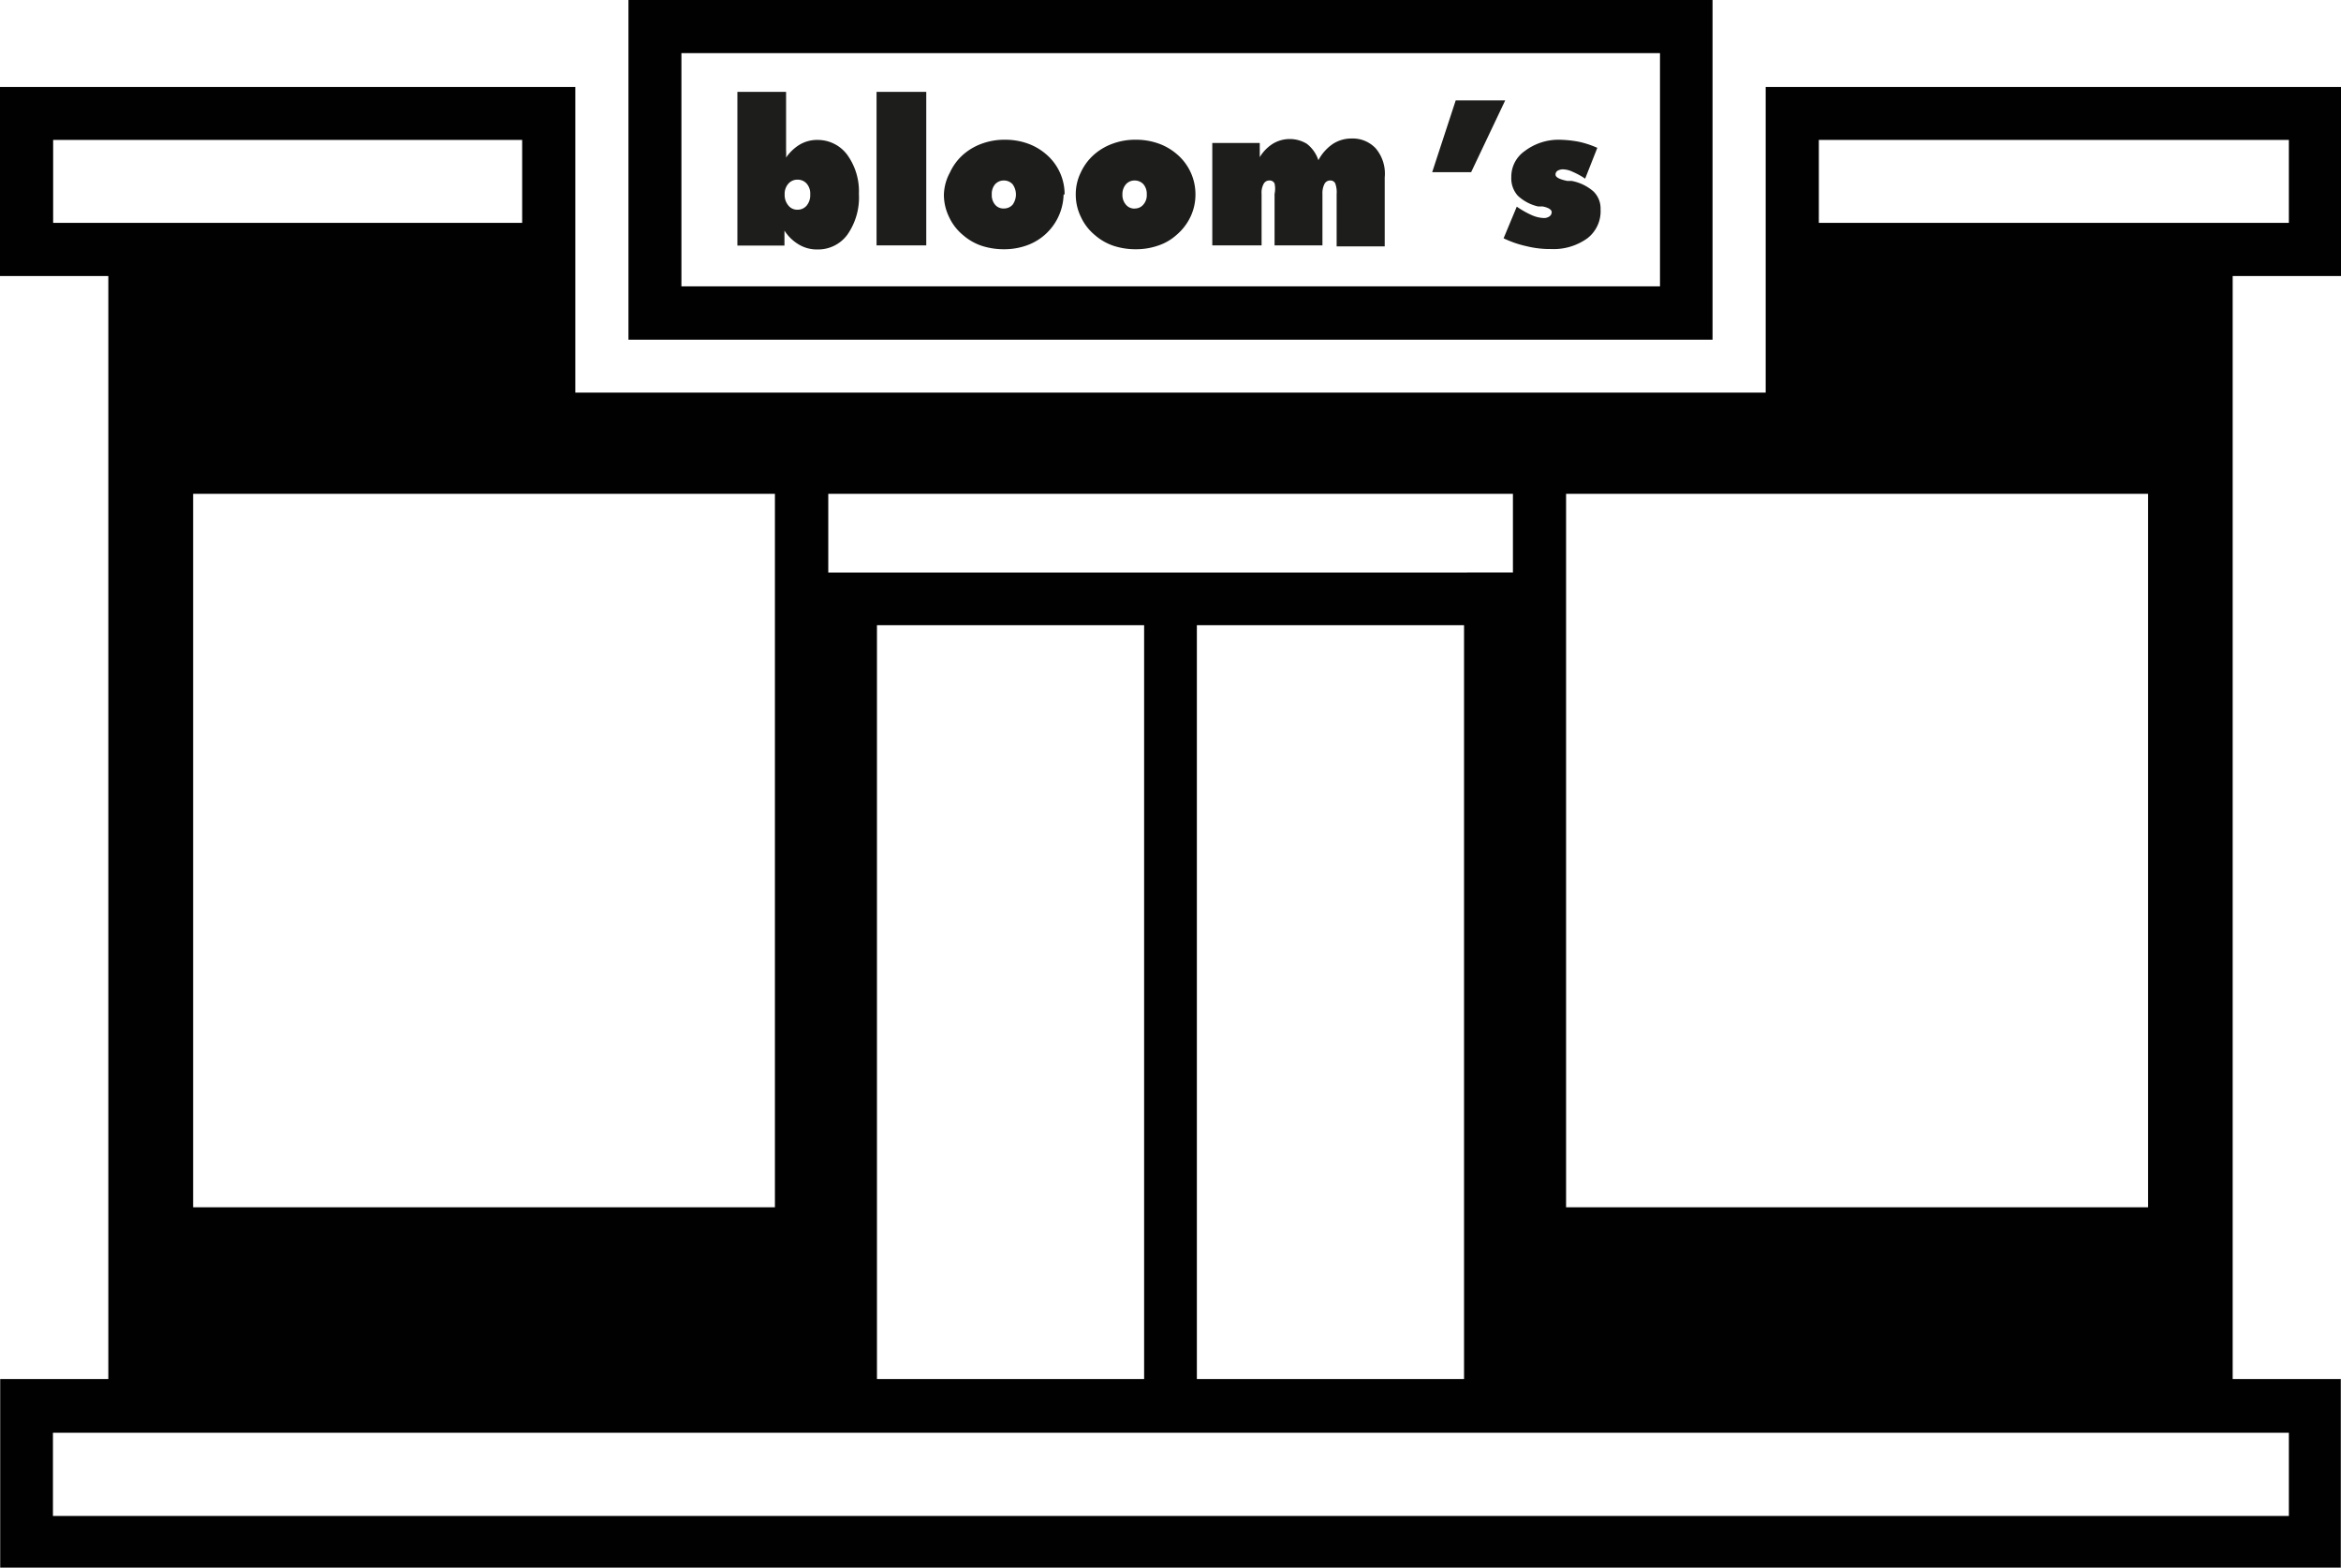 <svg id="Ebene_1" data-name="Ebene 1" xmlns="http://www.w3.org/2000/svg" viewBox="0 0 115.4 77.3"><defs><style>.cls-1{fill:#010101;}.cls-2{fill:#1d1d1b;}</style></defs><title>20_Geschäfte</title><path class="cls-1" d="M83.59,64H30.15V47.25H83.59ZM32.76,61.37H81V49.87H32.76Z" transform="translate(0.83 -47.25)"/><path class="cls-1" d="M114.57,60.86V51.54H86.21V66.61H27.53V51.54H-.83v9.32H4.51v54.39H-.82v9.3H114.56v-9.3h-5.33V60.86ZM1.79,54.15H24.91v4.09H1.79ZM76.37,71.6h28.69v35.18H76.37Zm-2.62,0v3.88H40V71.6ZM42.4,78.08H55.57v37.17H42.4Zm15.77,0H71.34v37.17H58.17ZM37.37,71.6v35.18H8.69V71.6ZM112,122H1.78v-4.1H112ZM88.83,54.15H112v4.09H88.83Z" transform="translate(0.83 -47.25)"/><path class="cls-2" d="M35.52,51.78h2.4v2.35c0,.21,0,.38,0,.53a3,3,0,0,1,0,.36,2.21,2.21,0,0,1,.69-.65,1.69,1.69,0,0,1,.86-.22,1.81,1.81,0,0,1,1.47.74,3.08,3.08,0,0,1,.57,1.92,3.2,3.2,0,0,1-.56,2,1.78,1.78,0,0,1-1.48.74,1.72,1.72,0,0,1-.9-.23,2.11,2.11,0,0,1-.73-.7v.74H35.52Zm3.59,5.06a.75.75,0,0,0-.17-.53.58.58,0,0,0-.46-.2.58.58,0,0,0-.45.2.76.76,0,0,0-.18.53.8.8,0,0,0,.18.54.55.55,0,0,0,.45.21.57.57,0,0,0,.46-.21A.8.8,0,0,0,39.11,56.84Z" transform="translate(0.83 -47.25)"/><path class="cls-2" d="M42.38,59.35V51.78h2.45v7.57Z" transform="translate(0.83 -47.25)"/><path class="cls-2" d="M51.6,56.84a2.73,2.73,0,0,1-1.84,2.52,3.3,3.3,0,0,1-1.1.18,3.52,3.52,0,0,1-1.1-.17,2.73,2.73,0,0,1-.92-.53,2.53,2.53,0,0,1-.69-.9,2.49,2.49,0,0,1-.25-1.1A2.42,2.42,0,0,1,46,55.75a2.65,2.65,0,0,1,.69-.91,2.88,2.88,0,0,1,.92-.52,3.25,3.25,0,0,1,1.1-.18,3.3,3.3,0,0,1,1.1.18,2.84,2.84,0,0,1,.91.52,2.59,2.59,0,0,1,.93,2Zm-2.94.69a.56.56,0,0,0,.43-.19.86.86,0,0,0,0-1,.57.57,0,0,0-.43-.19.57.57,0,0,0-.44.19.73.73,0,0,0-.16.5.72.72,0,0,0,.16.5A.53.53,0,0,0,48.66,57.53Z" transform="translate(0.83 -47.25)"/><path class="cls-2" d="M58.1,56.84a2.55,2.55,0,0,1-.24,1.09,2.68,2.68,0,0,1-.7.91,2.53,2.53,0,0,1-.9.52,3.31,3.31,0,0,1-1.11.18,3.46,3.46,0,0,1-1.09-.17,2.73,2.73,0,0,1-.92-.53,2.53,2.53,0,0,1-.69-.9,2.49,2.49,0,0,1-.25-1.1,2.42,2.42,0,0,1,.25-1.09,2.65,2.65,0,0,1,.69-.91,2.88,2.88,0,0,1,.92-.52,3.2,3.2,0,0,1,1.09-.18,3.31,3.31,0,0,1,1.11.18,2.84,2.84,0,0,1,.91.52,2.59,2.59,0,0,1,.93,2Zm-3,.69a.53.53,0,0,0,.43-.19.69.69,0,0,0,.17-.5.73.73,0,0,0-.16-.5.58.58,0,0,0-.44-.19.56.56,0,0,0-.43.19.74.74,0,0,0-.17.5.72.72,0,0,0,.17.5A.53.53,0,0,0,55.15,57.53Z" transform="translate(0.83 -47.25)"/><path class="cls-2" d="M58.93,59.35V54.3h2.34V55a2,2,0,0,1,.64-.66,1.62,1.62,0,0,1,1.68,0,1.69,1.69,0,0,1,.57.81,2.24,2.24,0,0,1,.71-.8,1.68,1.68,0,0,1,.93-.27,1.55,1.55,0,0,1,1.19.49A1.93,1.93,0,0,1,67.43,56v3.4H65.06V56.81a1.25,1.25,0,0,0-.07-.52.26.26,0,0,0-.24-.14.31.31,0,0,0-.29.17,1,1,0,0,0-.1.49v2.54H62V56.81A1.19,1.19,0,0,0,62,56.3a.26.26,0,0,0-.25-.15.31.31,0,0,0-.29.17.9.9,0,0,0-.1.49v2.54Z" transform="translate(0.83 -47.25)"/><path class="cls-2" d="M69.77,55.74l1.16-3.54h2.44l-1.68,3.54Z" transform="translate(0.83 -47.25)"/><path class="cls-2" d="M73.29,59l.65-1.56a4.49,4.49,0,0,0,.74.42,1.61,1.61,0,0,0,.58.14.46.46,0,0,0,.29-.08.25.25,0,0,0,.11-.21c0-.12-.15-.22-.44-.28l-.23,0a2.16,2.16,0,0,1-1-.53,1.28,1.28,0,0,1-.32-.91,1.54,1.54,0,0,1,.66-1.29A2.76,2.76,0,0,1,76,54.14a5.69,5.69,0,0,1,1,.1,4.62,4.62,0,0,1,.91.3l-.6,1.52a3.6,3.6,0,0,0-.62-.34,1.2,1.2,0,0,0-.47-.12.54.54,0,0,0-.27.07.22.22,0,0,0-.1.19c0,.13.19.23.57.31l.22,0a2.27,2.27,0,0,1,1.08.52,1.17,1.17,0,0,1,.35.88A1.68,1.68,0,0,1,77.42,59a2.85,2.85,0,0,1-1.8.53,4.81,4.81,0,0,1-1.2-.14A5.1,5.1,0,0,1,73.29,59Z" transform="translate(0.83 -47.25)"/></svg>